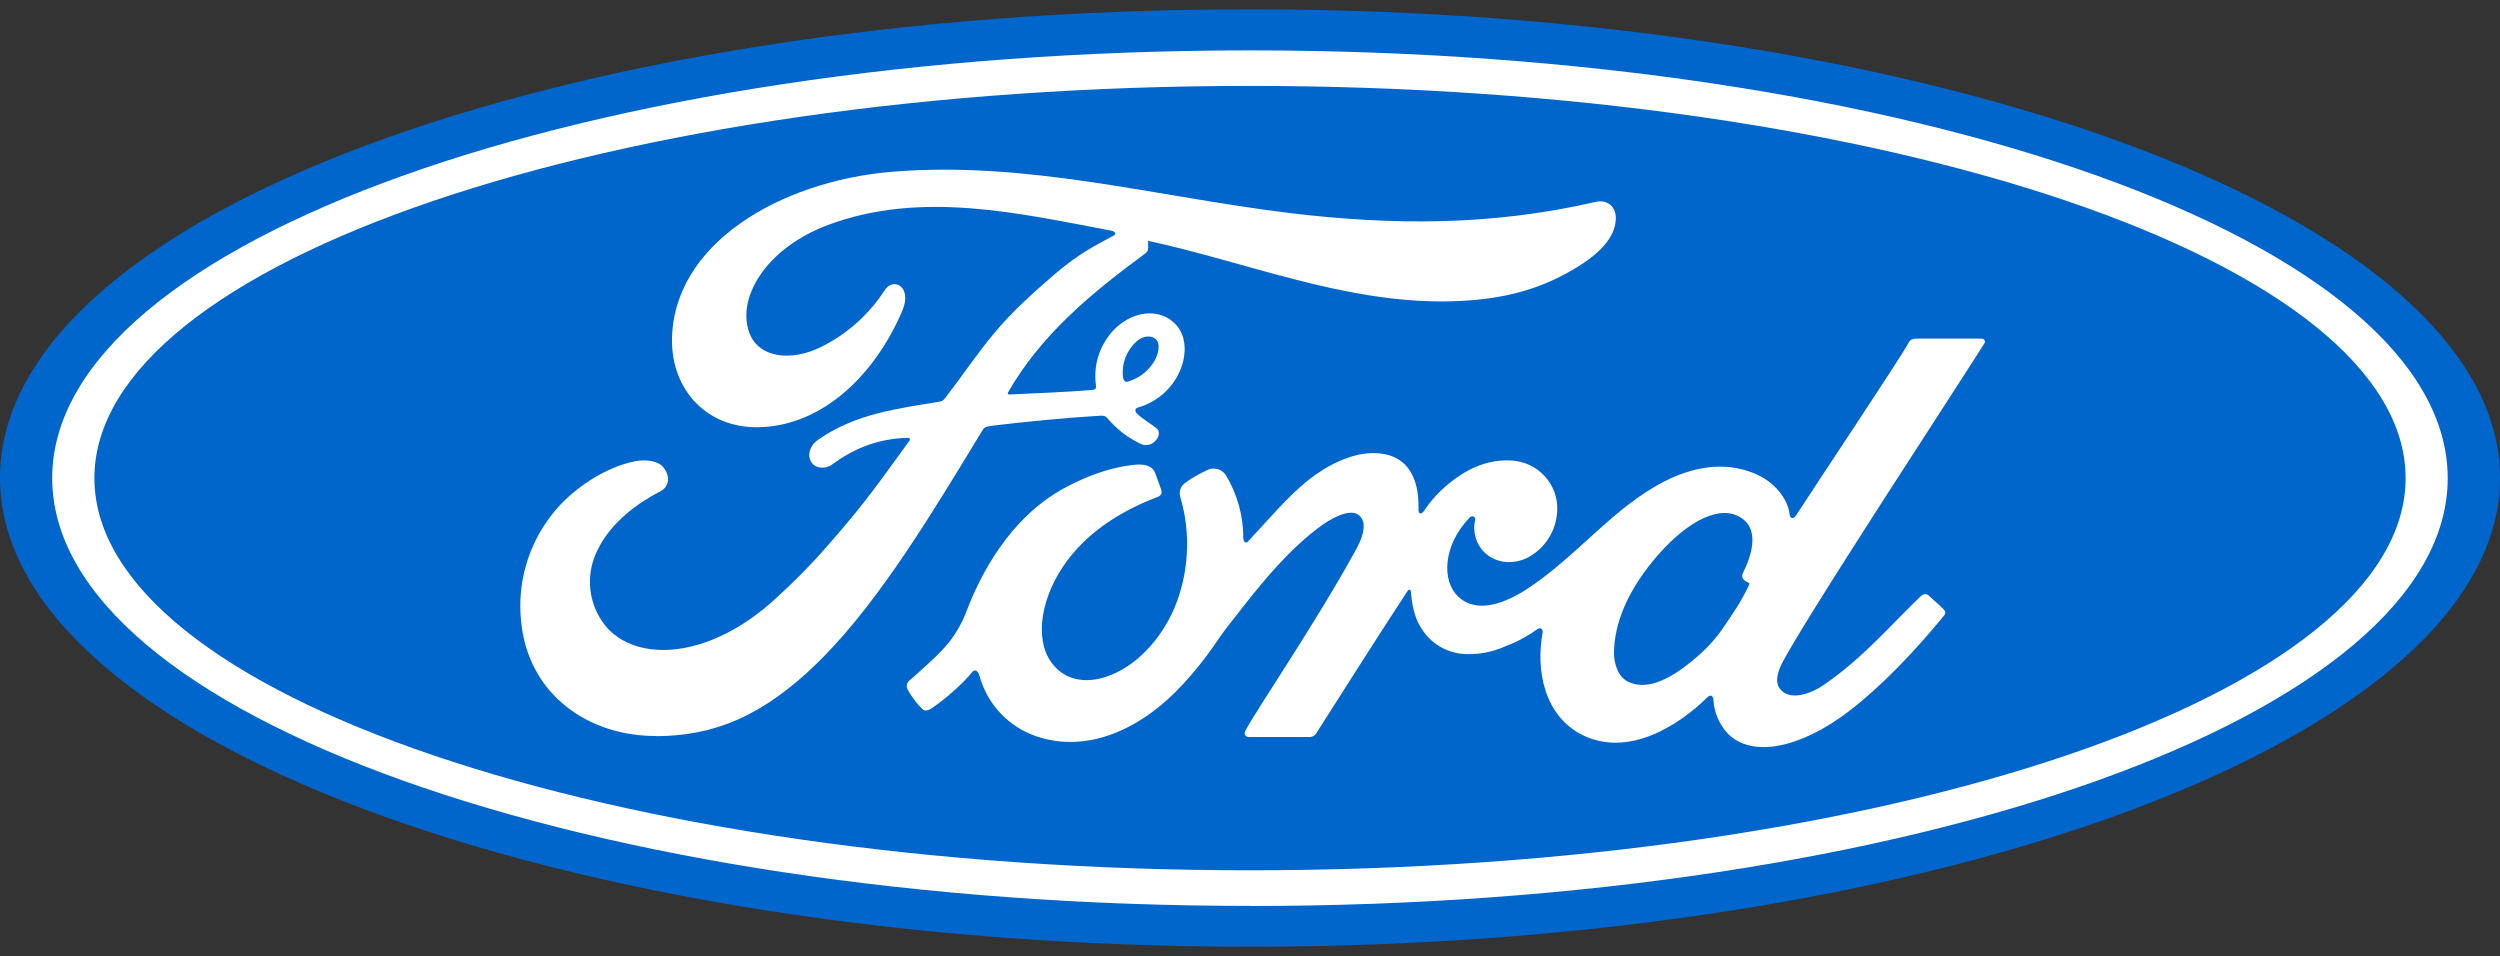 <?xml version="1.0" encoding="UTF-8"?>
<svg id="Layer_1" xmlns="http://www.w3.org/2000/svg" version="1.1" viewBox="0 0 2500 956">
  <rect x="0" y="0" width="2500" height="956" fill="#333333" stroke="none"/>
  <!-- Generator: Adobe Illustrator 29.0.1, SVG Export Plug-In . SVG Version: 2.1.0 Build 192)  -->
  <defs>
    <style>
      .st0 {
        fill: #06c;
      }

      .st1 {
        fill: #fff;
      }
    </style>
  </defs>
  <path class="st0" d="M1250,9.3C556.2,9.3,0,217.2,0,477.9s560.8,468.8,1250,468.8,1250-210.3,1250-468.8S1939.3,9.3,1250,9.3"/>
  <g>
    <path class="st1" d="M1742.4,577.2c.3,2.2,3.1,4.2,5.8,5.3,1.1.3,1.6,1,.4,3.4-7.8,16.5-14.9,26.2-24.6,40.7-8.9,13.4-19.1,23.8-31.3,33.9-18.6,15.3-44.2,31.9-65.4,20.8-9.4-4.9-13.4-18.1-13.3-28.7.4-30.1,13.9-60.8,38.5-91.1,30.1-36.9,63.3-56.1,85-45.7,22.6,10.8,15.4,36.9,5.4,57.4-.7,1.3-.9,2.8-.4,4.2M1984.3,343.6c1.6-2.9,0-5-3.7-5h-63.2c-4.7,0-7.2.7-9.3,5-7.3,13.9-95.6,146.1-112,171.8-2.7,3.9-6.1,3.4-6.5-1.1-1.7-15.2-14.9-32.8-35.7-41.1-15-6-31.3-8-47.3-5.6-29.1,4-54.9,19.3-77.7,36.6-34.2,26.1-63.7,59.8-102,84.9-20.9,13.5-49.4,25.4-68.5,7.7-17.2-16-15.3-51.7,11.2-79.2,2.8-2.9,6.1-.4,5.6,2.1-2.9,12.2.9,25,10.1,33.5,11.5,10.3,28,11.5,42.2,4.5,16.1-8.4,27.1-24.2,29.3-42.3,3.8-26.3-14.5-50.6-40.8-54.4-1.2-.2-2.3-.3-3.5-.4-21.9-1.6-43,6-63.6,23-9.7,7.8-18.2,17.1-25,27.5-2.2,3.1-5.5,3.4-5.4-1.1,1-36-13.9-56.2-43.6-56.9-23-.6-47.7,12-67,27.3-21,16.9-39.5,39.4-59.3,60.4-2.3,2.7-4.5,2.6-5.3-2.5.1-22.3-6-44.3-17.6-63.4-4.2-6.2-12.4-8.1-19-4.6-3.2,1.7-14.3,6.7-22.4,13.3-4,3.4-5.6,8.1-3.8,14.2,10.6,35.6,8.3,76-6.1,110.2-13.3,31.3-39,59.6-69.3,69.1-19.9,6.4-40.7,3.2-53.6-14.5-17.6-24.4-10.5-66.7,15.8-102.1,23.3-31.1,56.8-50.8,90.2-63.5,3.9-1.5,4.8-4,3.7-7.4l-5.9-16.3c-3.1-8.3-11.7-9.5-22.1-8.4-24.4,2.8-46.3,11.2-68,22.7-56.7,30.4-85.2,89.2-97.6,120.8-4.2,11.8-10.2,22.9-17.8,32.9-8.9,11.2-20.1,21.5-40.7,39.5-2.3,2.1-3,5.4-1.7,8.3,4.2,7.7,9.5,14.7,15.8,20.8,3.4,1.7,7.3-.7,8.8-1.8,14.3-9.7,31.5-25.2,39.9-35.7,2.9-3.6,6-2,7.6,3.4,7.7,28.4,29,51,56.8,60.5,52,17.6,106-7.8,146.7-52.1,25.8-28,35.2-46.2,45.2-58.4,16.8-20.9,50-67.5,89.4-97.4,14.5-11.1,31.6-19.5,40.3-13.9,6.9,4.5,9.2,14.9-1.9,35.1-40.3,73.6-99.5,159.9-110.5,180.9-2,3.6-.2,6.5,3.6,6.5h61c3.2-.2,4.7-1.7,6.3-3.9,30.9-48.4,59.9-94.5,91.1-142,1.8-2.9,3.4-.7,3.4.6.8,11,3.4,26.1,10.1,36,9.8,16.5,27.7,26.6,47,26.4,13.1.2,26.1-2.6,38-8.1,13-4.8,23.5-11.1,31.3-16.8,4.7-3.2,5.6,2.2,5.4,3-7.2,38.3,1.7,83.9,39.9,102.9,45.6,22.4,95.8-9.2,124.8-37.8,2.8-2.8,5.8-2.5,6.1,3.5.7,11,5.6,23.8,14.5,33,24.2,24.3,73,14.5,122-23.4,31.5-24.3,64.4-58.6,94.1-94.9,1.1-1.3,2-3.6-.2-5.9-4.5-4.7-11.1-10.1-15.5-14.3-2-1.8-5-1.2-6.7,0-30.5,29.1-58,62.1-97.6,89.4-13.4,9.3-34.7,16.8-44.3,3.9-3.8-5-3.4-12,.3-21.2,11.5-28.7,194.5-307.5,204.2-323.9"/>
    <path class="st1" d="M1123,377.2c.8,4.1,2.5,4.9,4.4,4.5,10.4-2.8,19.5-9.4,25.5-18.3,5.6-8.1,8.2-19.7,2.7-24.4-4.9-4.1-12.9-3-18.8,2.2-10.2,9-15.4,22.5-13.8,36M656.4,736c-68.2.4-128.4-41.7-135.3-114.8-4-38,7-76.1,30.5-106.2,20.3-26.5,54.8-48.4,83.9-53.8,9.4-1.8,22.1-.7,27.4,5.6,8.3,9.6,5.9,20.1-2.3,24.4-22.2,11.3-49,30.7-62.2,57.2-12.4,23-11.1,50.9,3.5,72.6,27.4,41.4,103.9,42.5,174.9-23.5,17.7-16.2,33.3-31.8,49.3-50.1,31.3-35.8,41.7-48.9,83.3-106.6.4-.7.7-1.6.4-1.9-.3-.8-.9-.9-2.1-1.1-27.7.9-52,9.2-75.5,26.7-6.7,4.9-16.5,4.2-20.8-2.2-4.7-7.4-1.3-17,6.5-22.4,37.8-26.4,79.2-31.1,121.4-38.2,0,0,2.9,0,5.4-3,17.3-22.4,30.4-42.4,48.9-64.8,18.7-22.8,42.7-43.8,61-59.6,25.7-22,42.2-29.4,58.8-38.6,4.5-2.2-.6-5-1.9-5-93.4-17.6-190.3-40.3-283-5.9-64.2,23.9-92.4,74.9-78.8,108.9,9.6,24.2,41.4,28,71.1,13.4,24.6-12,47.5-31.5,63.7-56.6,8.9-14,28.1-3.9,17.8,20.3-27.2,63.7-78.9,114.3-142,116.4-53.8,1.8-88.4-37.8-88.3-86.5.2-96.2,107.3-159.4,219.7-168.9,135.5-11.2,263.9,24.9,398.4,41.3,103.1,12.4,201.9,12.7,305.6-11.2,12.3-2.6,20.8,5.3,20.1,17.6-1.1,17.9-15,35.1-49.1,53.7-38.8,21.4-79.4,27.8-121.9,28.2-102.4.9-197.9-39.1-296.8-60.6.1,4.4,1.3,9.5-2.2,12.3-54.8,40.3-104.3,81.3-137.5,138.9-1.1,1.3-.4,2.7,1.5,2.5,28.8-1.5,54.7-2.2,81.6-4.5,4.6-.3,4.8-1.5,4.5-4.9-2.9-21.6,4.8-43.2,20.8-58,17.9-16,40.3-17.9,55.1-6.3,16.8,13.1,15.3,36.8,6.1,54.4-8.3,15.7-22.7,27.4-39.8,32.3,0,0-3.1.7-2.7,3.5.6,4.5,20.9,15.8,22.6,18.8,1.7,2.9.8,7.3-2.2,10.6-2.4,2.9-6,4.7-9.8,4.7-3.5,0-5.6-1.2-10.1-3.7-10.7-5.7-20.1-13.4-28-22.6-2.7-3.2-4-3.4-10.4-2.9-29.1,1.7-74.5,6-105.1,9.8-7.5.9-8.6,2.3-10.1,4.9-49,80.7-101.3,167.8-158.8,226.2-61.5,62.5-112.7,78.9-167,79.4"/>
    <path class="st1" d="M1250,85.9c-638.3,0-1155.6,176.3-1155.6,392.2s517.3,392.2,1155.6,392.2,1155.6-176.4,1155.6-392.2S1888.2,85.9,1250,85.9M1250,905.9c-661.6,0-1197.8-191.5-1197.8-427.8S588.4,50.4,1250,50.4s1197.7,191.4,1197.7,427.8-536.2,427.8-1197.7,427.8"/>
  </g>
</svg>